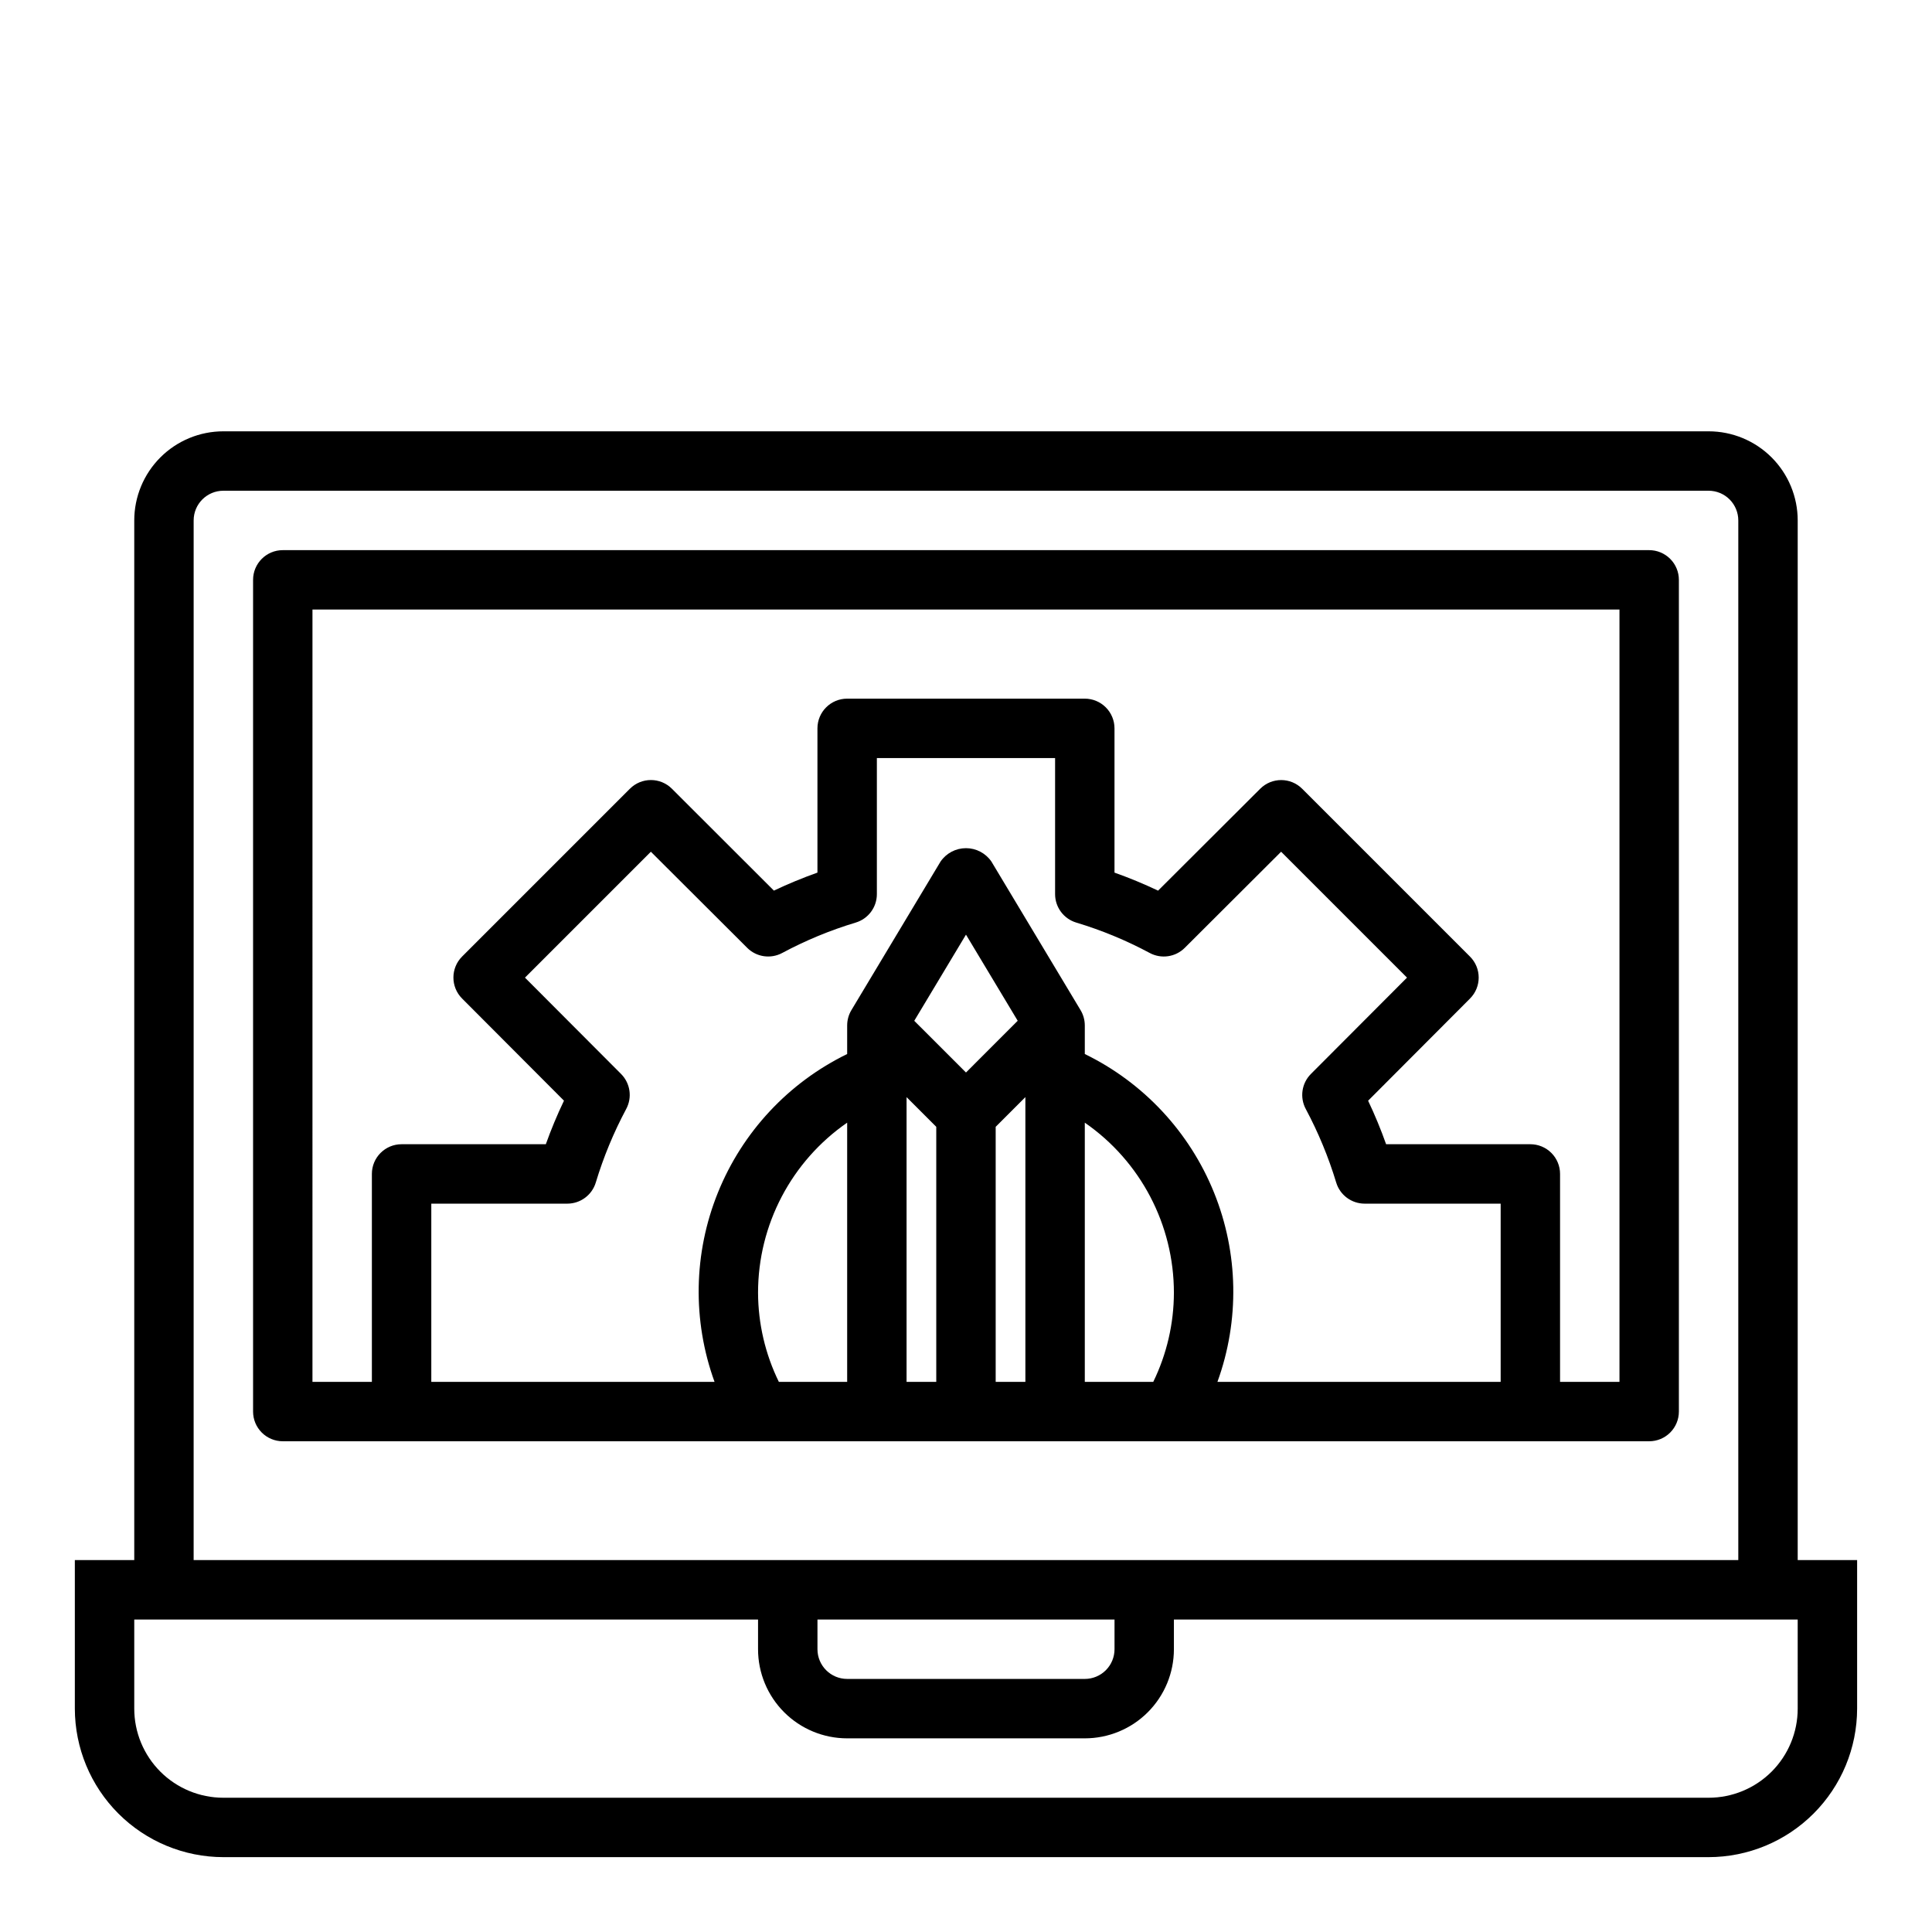 <?xml version="1.0" encoding="UTF-8"?>
<!-- The Best Svg Icon site in the world: iconSvg.co, Visit us! https://iconsvg.co -->
<svg fill="#000000" width="800px" height="800px" version="1.1" viewBox="144 144 512 512" xmlns="http://www.w3.org/2000/svg">
 <g>
  <path d="m620.41 557.44v-275.52c0-6.262-2.488-12.27-6.914-16.699-4.43-4.43-10.438-6.918-16.699-6.918h-393.6c-6.266 0-12.273 2.488-16.699 6.918-4.43 4.43-6.918 10.438-6.918 16.699v275.52h-15.746v39.363c0.016 10.434 4.164 20.438 11.543 27.816 7.379 7.379 17.383 11.531 27.82 11.543h393.6c10.434-0.012 20.438-4.164 27.816-11.543 7.379-7.379 11.531-17.383 11.543-27.816v-39.363zm-425.09-275.52c0-4.348 3.527-7.871 7.875-7.871h393.6c2.086 0 4.09 0.828 5.566 2.305 1.473 1.477 2.305 3.481 2.305 5.566v275.52h-409.35zm244.04 291.27v7.871c0 2.09-0.832 4.09-2.305 5.566-1.477 1.477-3.481 2.305-5.566 2.305h-62.977c-4.348 0-7.875-3.523-7.875-7.871v-7.871zm181.05 23.617c0 6.262-2.488 12.27-6.914 16.699-4.43 4.426-10.438 6.914-16.699 6.914h-393.6c-6.266 0-12.273-2.488-16.699-6.914-4.43-4.43-6.918-10.438-6.918-16.699v-23.617h165.31v7.871c0 6.266 2.488 12.27 6.918 16.699 4.426 4.43 10.434 6.918 16.699 6.918h62.977c6.262 0 12.27-2.488 16.699-6.918 4.426-4.43 6.914-10.434 6.914-16.699v-7.871h165.31z"/>
  <path d="m581.05 525.95c2.09 0 4.09-0.828 5.566-2.305 1.477-1.477 2.305-3.477 2.305-5.566v-220.41c0-2.09-0.828-4.094-2.305-5.566-1.477-1.477-3.477-2.309-5.566-2.309h-362.11c-4.348 0-7.871 3.527-7.871 7.875v220.41c0 2.09 0.828 4.09 2.305 5.566 1.477 1.477 3.481 2.305 5.566 2.305zm-188.93-15.742h-7.871v-75.461l7.871 7.871zm-5.832-95.684 13.707-22.836 13.707 22.828-13.707 13.711zm29.449 95.684h-7.871v-67.59l7.871-7.871zm33.891 0h-18.145v-68.691c14.793 10.238 23.617 27.086 23.613 45.074-0.016 8.184-1.887 16.258-5.469 23.617zm-222.82-204.67h346.37v204.67h-15.746v-55.105c0-2.086-0.828-4.09-2.305-5.566-1.477-1.477-3.477-2.305-5.566-2.305h-38.227c-1.391-3.922-2.981-7.773-4.769-11.531l27-27.07v-0.004c3.07-3.07 3.07-8.047 0-11.121l-44.477-44.477c-3.074-3.07-8.051-3.07-11.121 0l-27.062 27h-0.004c-3.766-1.789-7.621-3.383-11.547-4.777v-38.227c0-2.09-0.832-4.09-2.305-5.566-1.477-1.477-3.481-2.309-5.566-2.309h-62.977c-4.348 0-7.875 3.527-7.875 7.875v38.227c-3.922 1.391-7.773 2.984-11.539 4.769l-27.031-27c-3.074-3.07-8.051-3.07-11.125 0l-44.477 44.477c-3.066 3.07-3.066 8.051 0 11.121l27 27.07v0.004c-1.801 3.762-3.406 7.613-4.809 11.539h-38.227c-4.348 0-7.871 3.523-7.871 7.871v55.105h-15.746zm141.7 204.67h-18.105c-3.602-7.356-5.484-15.43-5.512-23.617-0.004-17.988 8.824-34.836 23.617-45.074zm0-94.465v7.582c-15.555 7.582-27.754 20.656-34.242 36.699-6.492 16.043-6.812 33.918-0.906 50.184h-75.062v-47.23h36.055c3.473-0.004 6.531-2.277 7.535-5.598 2.039-6.75 4.742-13.281 8.066-19.5 1.637-3.055 1.078-6.82-1.367-9.273l-25.465-25.527 33.363-33.363 25.527 25.465h-0.004c2.453 2.449 6.219 3.004 9.273 1.371 6.215-3.332 12.742-6.031 19.492-8.062 3.328-1 5.606-4.066 5.606-7.539v-36.055h47.23v36.055c0 3.473 2.277 6.539 5.606 7.539 6.75 2.031 13.277 4.731 19.484 8.062 3.059 1.637 6.828 1.082 9.281-1.371l25.527-25.465 33.363 33.363-25.465 25.527c-2.449 2.453-3.004 6.219-1.371 9.273 3.324 6.219 6.027 12.75 8.07 19.5 1 3.32 4.062 5.594 7.531 5.598h36.055v47.23h-75.059c5.902-16.266 5.582-34.141-0.91-50.184-6.488-16.043-18.684-29.117-34.238-36.699v-7.582c-0.004-1.43-0.391-2.828-1.129-4.055l-23.617-39.359h0.004c-1.527-2.227-4.051-3.555-6.746-3.555-2.699 0-5.223 1.328-6.746 3.555l-23.617 39.359c-0.738 1.227-1.125 2.625-1.125 4.055z"/>
 </g>
</svg>